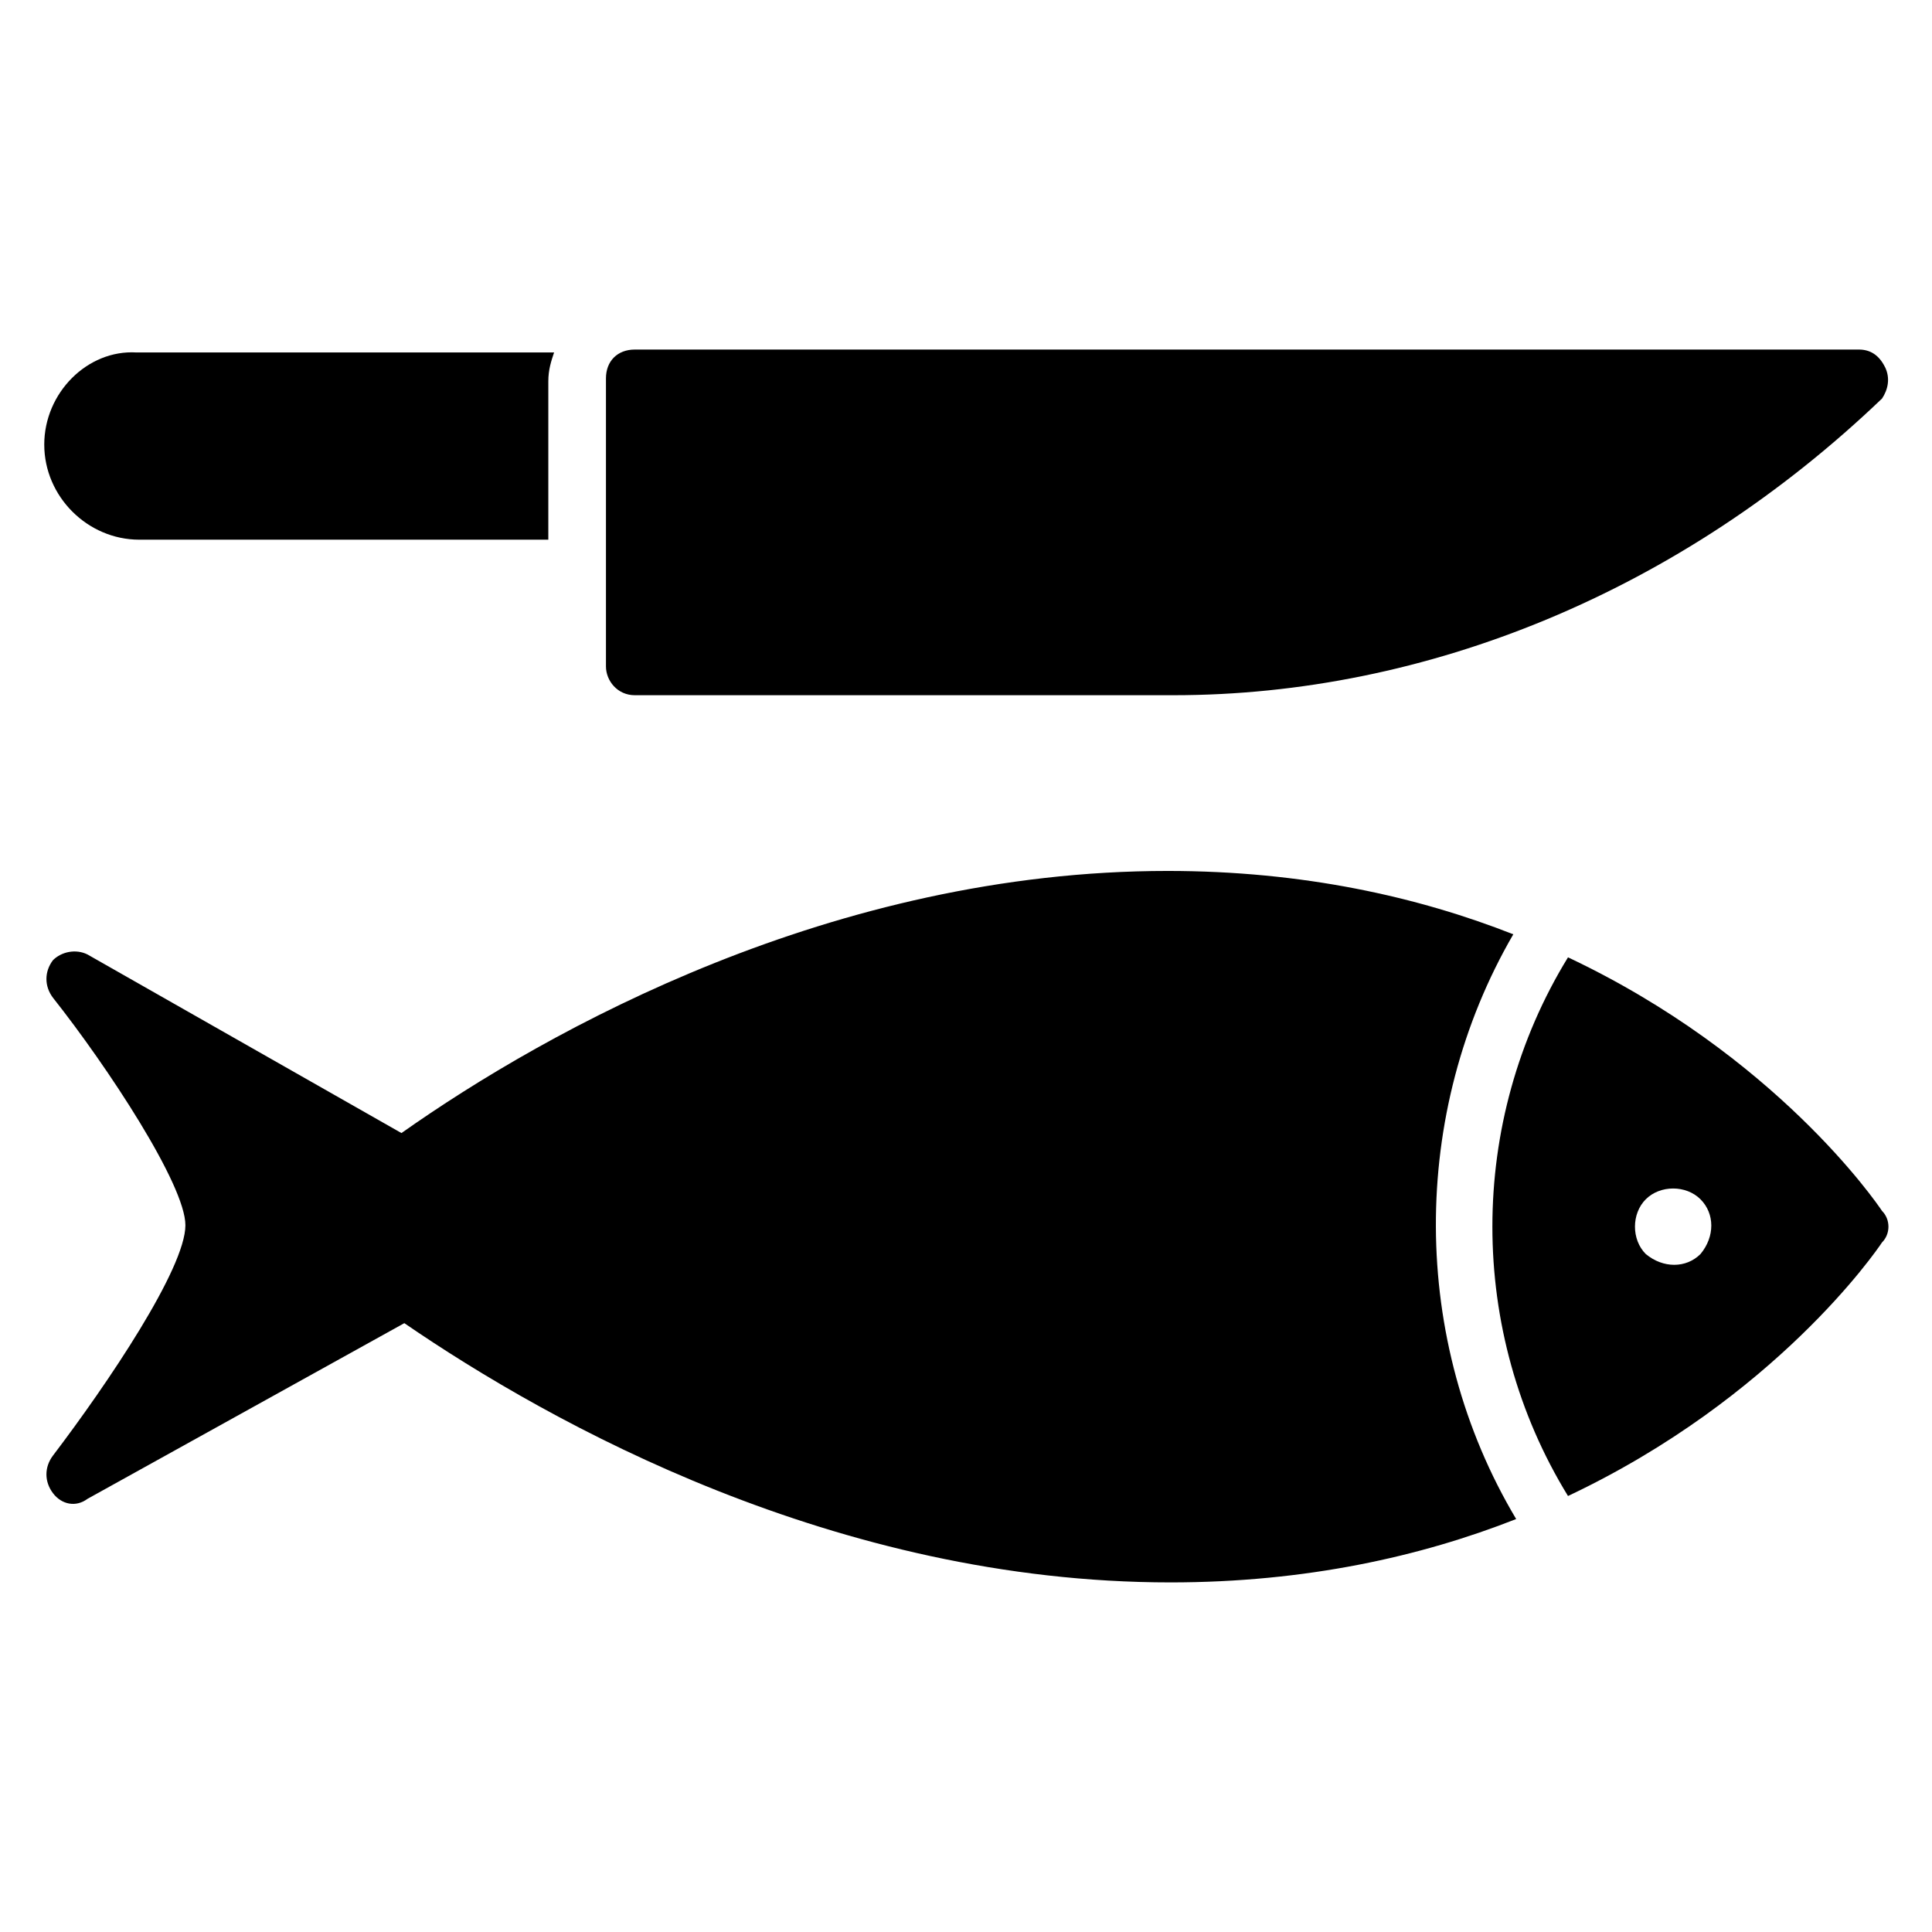 <?xml version="1.0" encoding="UTF-8"?>
<!-- Uploaded to: SVG Repo, www.svgrepo.com, Generator: SVG Repo Mixer Tools -->
<svg fill="#000000" width="800px" height="800px" version="1.1" viewBox="144 144 512 512" xmlns="http://www.w3.org/2000/svg">
 <g>
  <path d="m643.51 241.22c-1.527-3.055-3.816-4.582-6.871-4.582h-324.42c-4.582 0-7.633 3.055-7.633 7.633v76.336c0 3.816 3.055 7.633 7.633 7.633h142.75c67.176 0 134.35-27.48 187.79-78.625 1.523-2.289 2.285-5.34 0.762-8.395z"/>
  <path d="m155.73 261.83c0 13.742 11.449 25.191 25.191 25.191h108.39v-41.984c0-3.055 0.762-5.344 1.527-7.633h-110.68c-12.98-0.766-24.43 10.688-24.43 24.426z"/>
  <path d="m545.04 391.6c-25.191-9.922-55.723-16.793-91.602-16.793-88.547 0-164.12 41.984-203.05 69.465l-83.207-47.328c-3.055-1.527-6.871-0.762-9.16 1.527-2.289 3.055-2.289 6.871 0 9.922 14.504 18.32 35.113 49.617 35.113 60.305 0 11.449-20.609 41.984-35.113 61.066-2.289 3.055-2.289 6.871 0 9.922 2.289 3.055 6.106 3.816 9.16 1.527l83.969-46.562c38.93 26.719 114.5 68.703 203.05 68.703 35.879 0 66.41-6.871 91.602-16.793-28.242-47.328-28.242-107.63-0.762-154.96z"/>
  <path d="m642.74 464.88c-1.527-2.289-28.242-41.223-83.203-67.176-26.719 43.512-26.719 99.234 0 142.75 54.961-25.953 81.68-64.883 83.203-67.176 2.289-2.289 2.289-6.106 0-8.395zm-48.09 11.449c-3.816 3.816-9.922 3.816-14.504 0-3.816-3.816-3.816-10.688 0-14.504 3.816-3.816 10.688-3.816 14.504 0s3.816 9.926 0 14.504z"/>
 </g>
</svg>